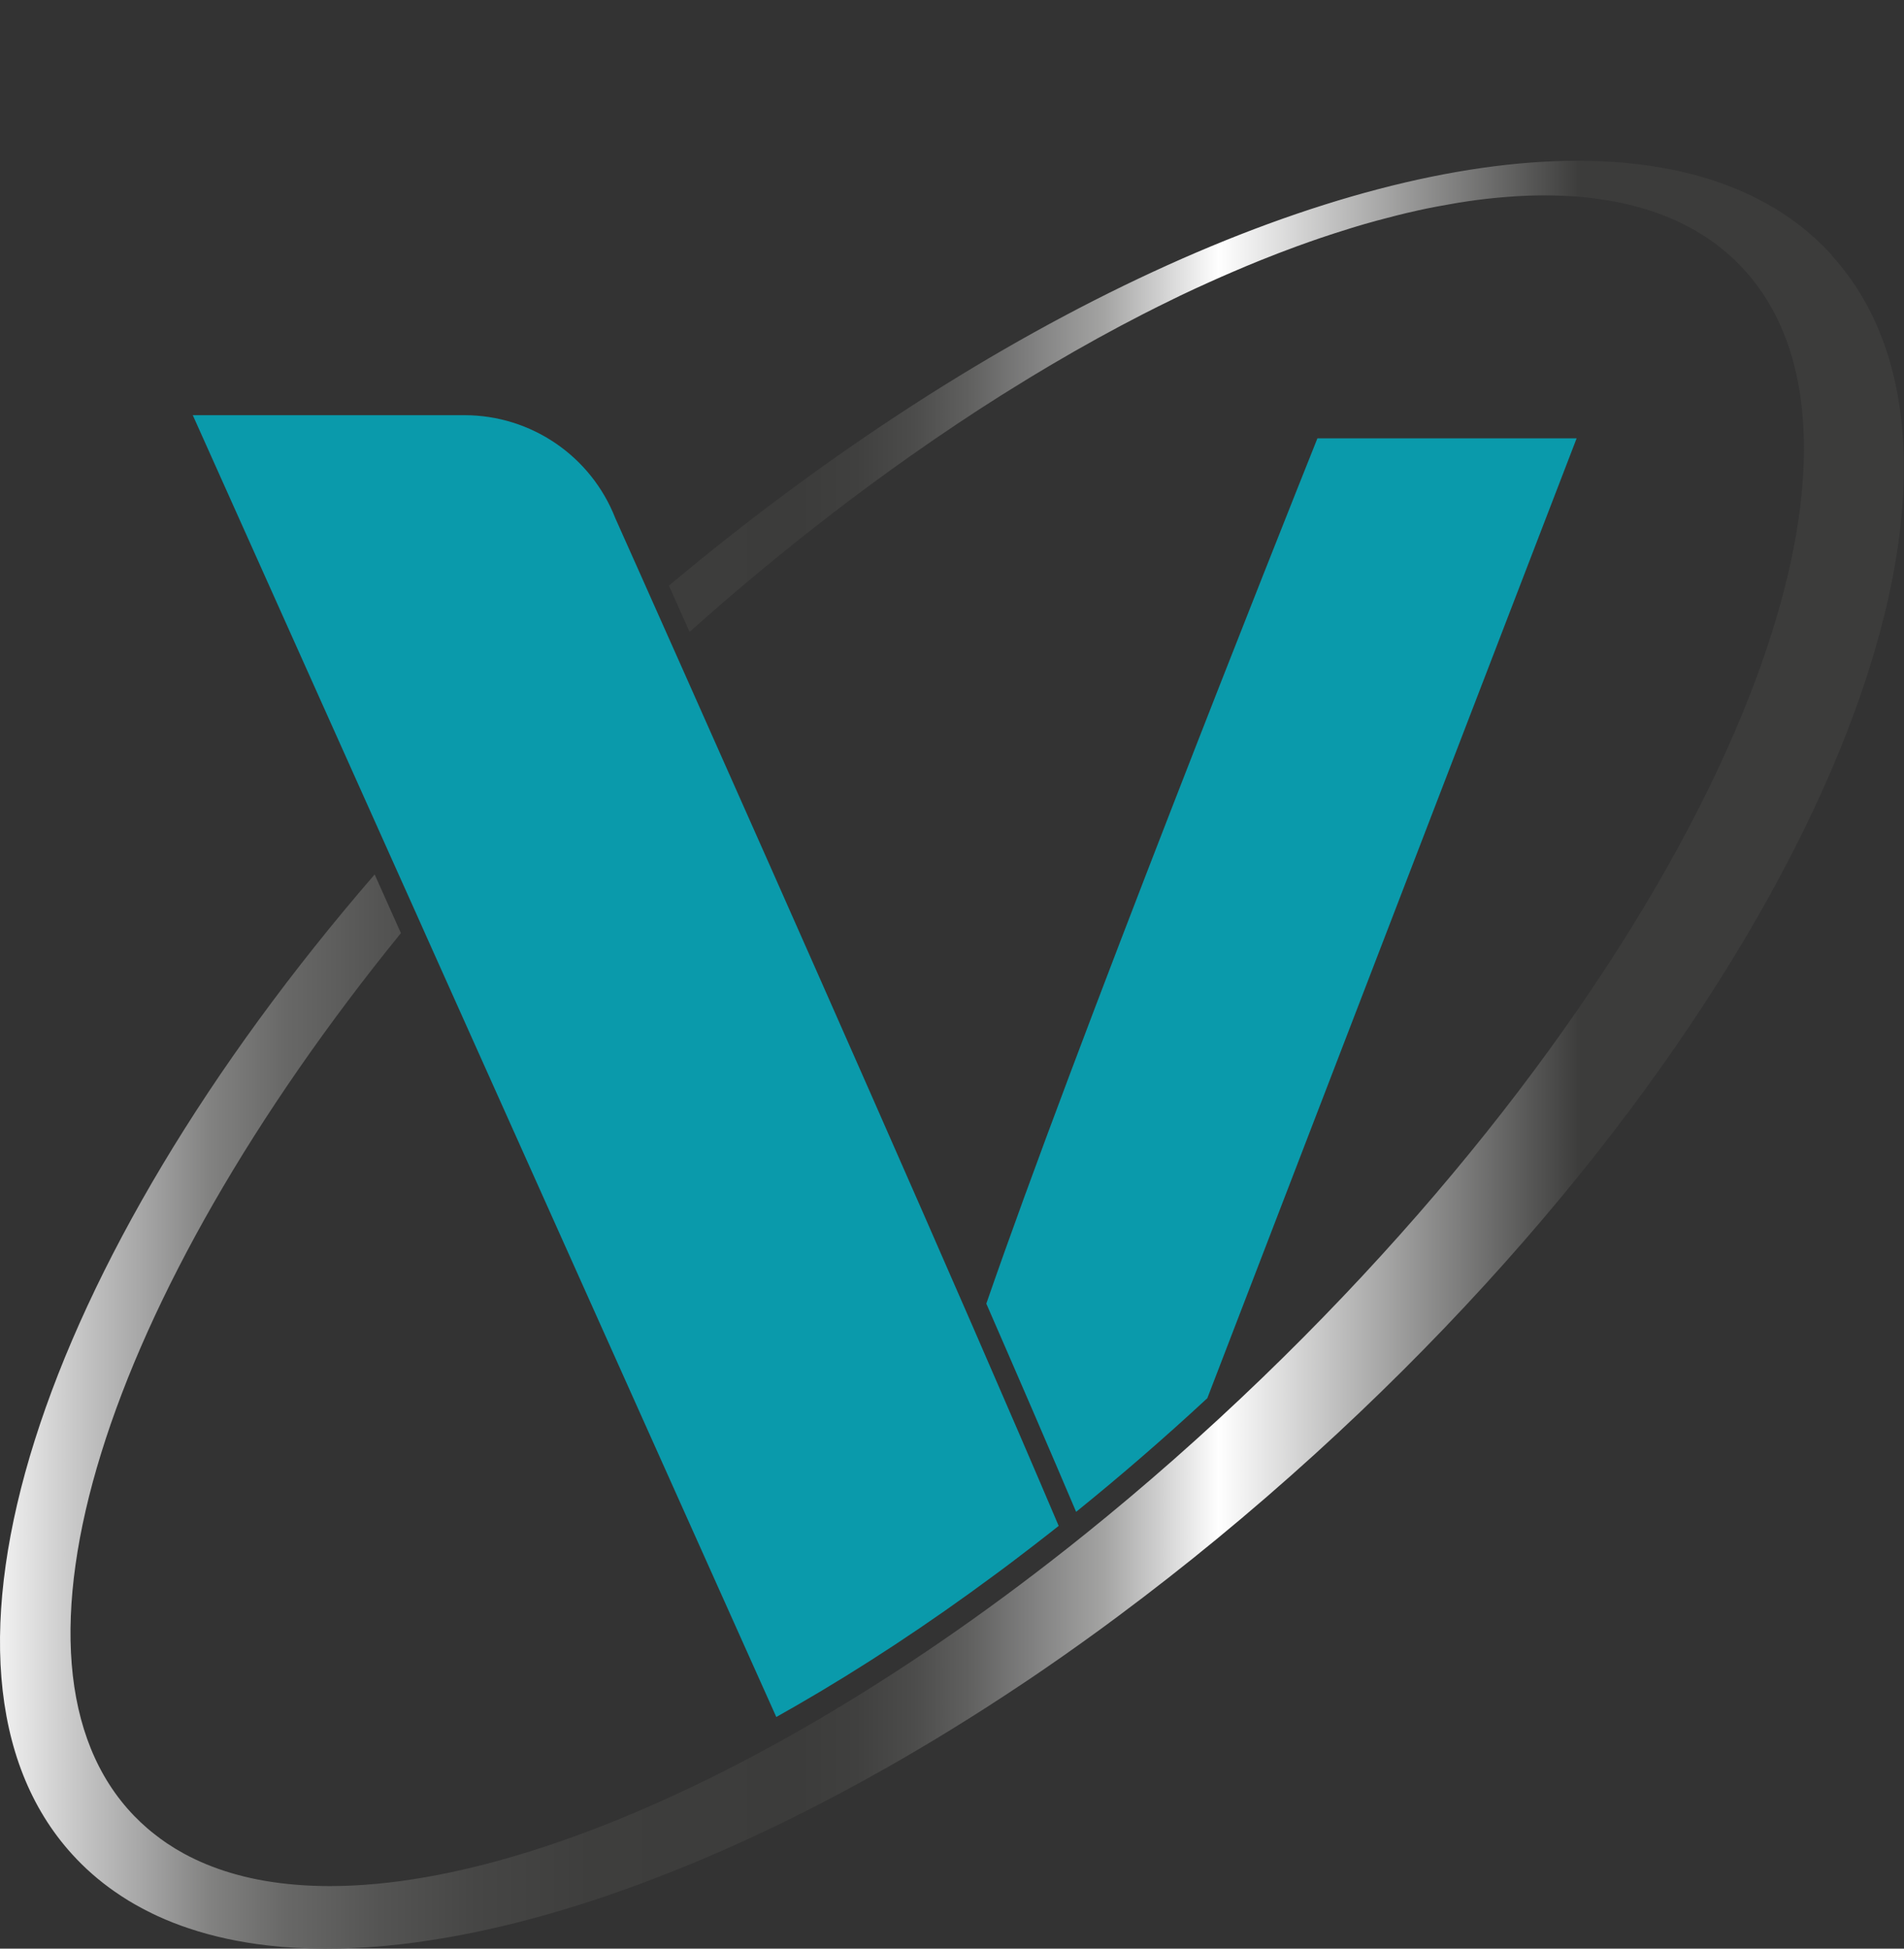 <?xml version="1.0" encoding="UTF-8"?>
<svg id="Capa_1" data-name="Capa 1" xmlns="http://www.w3.org/2000/svg" xmlns:xlink="http://www.w3.org/1999/xlink" viewBox="0 0 369.77 378.43">
  <rect x="0" y="0" width="369.77" height="378.43" fill="#333333" stroke="none"/>
  <defs>
    <style>
      .cls-1 {
        fill: url(#Degradado_sin_nombre_9);
      }

      .cls-2 {
        fill: #0a9aab;
      }
    </style>
    <linearGradient id="Degradado_sin_nombre_9" data-name="Degradado sin nombre 9" x1="0" y1="204.83" x2="369.77" y2="204.83" gradientUnits="userSpaceOnUse">
      <stop offset="0" stop-color="#fff"/>
      <stop offset="0" stop-color="#f1f1f1"/>
      <stop offset=".04" stop-color="#c7c7c7"/>
      <stop offset=".08" stop-color="#a1a1a1"/>
      <stop offset=".11" stop-color="#828281"/>
      <stop offset=".15" stop-color="#686867"/>
      <stop offset=".2" stop-color="#545453"/>
      <stop offset=".25" stop-color="#464645"/>
      <stop offset=".31" stop-color="#3e3e3d"/>
      <stop offset=".42" stop-color="#3c3c3b"/>
      <stop offset=".45" stop-color="#40403f"/>
      <stop offset=".48" stop-color="#4c4c4b"/>
      <stop offset=".51" stop-color="#616160"/>
      <stop offset=".54" stop-color="#7e7e7e"/>
      <stop offset=".58" stop-color="#a4a4a3"/>
      <stop offset=".61" stop-color="#d1d1d1"/>
      <stop offset=".64" stop-color="#fff"/>
      <stop offset=".83" stop-color="#3c3c3b"/>
    </linearGradient>
  </defs>
  <g id="Fondo_Blanco" data-name="Fondo Blanco">
    <path class="cls-2" d="M205.61,296.32c-1.12.9-2.25,1.78-3.39,2.66-.54.42-1.07.83-1.61,1.25-1.23.95-2.46,1.89-3.69,2.82-1.23.94-2.47,1.86-3.71,2.77-12.89,9.55-25.9,18.13-38.8,25.55-1.21.7-2.43,1.39-3.65,2.07l-67.83-151.32-2.03-4.55-5.05-11.25-2.02-4.51-36.39-81.18h52.76c12.95,0,24.58,7.94,29.3,20.01,0,0,1.91,4.26,5.19,11.62.59,1.33,1.23,2.75,1.9,4.27,1.23,2.75,2.59,5.8,4.06,9.11.63,1.39,1.27,2.84,1.93,4.33,19.08,42.85,54.3,122.25,73.01,166.33Z"/>
    <path class="cls-1" d="M355.76,49.55c-2.47-2.72-5.22-5.13-8.24-7.23-.85-.6-1.74-1.17-2.64-1.73-1.2-.73-2.44-1.42-3.71-2.06-2.54-1.3-5.23-2.41-8.06-3.36-1.06-.36-2.14-.69-3.23-.99-.82-.22-1.65-.44-2.5-.65-.83-.2-1.69-.39-2.55-.56-5.74-1.17-11.91-1.75-18.45-1.75-47.23,0-113.82,30-176.47,82.51,1.2,2.7,2.54,5.71,4.01,8.99.04-.04.09-.08.13-.12,2.03-1.81,4.06-3.59,6.09-5.35,7.12-6.15,14.29-11.98,21.45-17.49,1.91-1.48,3.83-2.92,5.75-4.35.64-.47,1.28-.95,1.91-1.42,1.28-.94,2.55-1.87,3.83-2.79,1.28-.92,2.55-1.82,3.83-2.72,3.06-2.16,6.12-4.25,9.16-6.28,2.65-1.77,5.3-3.49,7.93-5.15.78-.49,1.56-.99,2.34-1.46,2.63-1.65,5.26-3.24,7.87-4.78,6-3.54,11.93-6.81,17.78-9.81.97-.5,1.94-.99,2.91-1.47,0,0,0,0,0,0,.97-.48,1.93-.96,2.89-1.42.48-.24.97-.47,1.45-.71.96-.46,1.92-.91,2.87-1.35,0,0,0,0,0,0,.96-.44,1.91-.88,2.86-1.3,0,0,0,0,0,0,1.42-.64,2.84-1.27,4.25-1.87,0,0,0,0,0,0,1.88-.82,3.75-1.59,5.6-2.34,0,0,0,0,0,0,2.32-.93,4.62-1.82,6.89-2.65.91-.34,1.82-.66,2.73-.98,1.3-.46,2.59-.89,3.86-1.31.33-.11.65-.22.98-.32,1.04-.34,2.08-.66,3.11-.98.26-.08.52-.17.78-.24,1.28-.39,2.56-.76,3.83-1.1l.35-.1c1.14-.31,2.28-.61,3.4-.89.28-.07.56-.14.83-.21,1.12-.28,2.24-.55,3.35-.79.11-.03.22-.05.33-.08,1.25-.28,2.48-.53,3.7-.76.19-.04.37-.07.55-.1,1.04-.2,2.06-.38,3.08-.55.24-.04.47-.08.71-.12,2.36-.38,4.69-.69,6.96-.91.21-.02.42-.04.64-.06.97-.09,1.94-.17,2.89-.23.17-.01.35-.03.53-.04,1.13-.07,2.25-.12,3.36-.15h.08c1.11-.03,2.2-.03,3.29-.02h.19c1.07.02,2.12.05,3.16.11.09,0,.17.01.26.01,1.03.06,2.05.14,3.05.24.08,0,.17.02.26.03,1,.1,2,.22,2.97.37.06,0,.12.02.18.03,1,.15,1.99.31,2.96.51,4.4.87,8.47,2.19,12.18,3.96.37.18.74.36,1.1.55.73.38,1.44.77,2.14,1.17,1.05.62,2.07,1.27,3.05,1.97.65.47,1.29.96,1.91,1.46,1.25,1.01,2.43,2.09,3.54,3.25,34.87,36.14-6.69,132.83-92.84,215.95-11.32,10.92-22.86,21.07-34.42,30.37-2.27,1.83-4.53,3.61-6.79,5.36-16.07,12.47-32.15,23.27-47.76,32.24-2.45,1.41-4.89,2.77-7.32,4.09-31.81,17.26-61.4,26.66-84.81,26.66-4.5,0-8.77-.35-12.78-1.05-.89-.15-1.77-.33-2.63-.52-3.46-.77-6.72-1.82-9.75-3.17-.28-.13-.56-.26-.85-.39-.84-.39-1.66-.81-2.46-1.25-1.07-.59-2.11-1.22-3.11-1.89-.82-.55-1.6-1.12-2.37-1.73-.49-.38-.98-.77-1.45-1.18-.91-.78-1.79-1.61-2.63-2.48-28.76-29.82-5.53-100.81,51.83-171.41l-5.1-11.39C7.74,244.99-18.64,324.17,14.01,360.1c2.47,2.72,5.22,5.13,8.24,7.23.85.6,1.74,1.17,2.64,1.73.9.55,1.82,1.07,2.76,1.57.31.17.64.33.95.49.64.33,1.28.65,1.94.95,1.96.9,3.99,1.71,6.11,2.41,4.76,1.6,9.89,2.7,15.36,3.33.91.1,1.83.2,2.76.28,7.15.6,14.83.42,22.95-.5,1.1-.12,2.21-.26,3.33-.42,2.79-.39,5.63-.85,8.52-1.4,1.73-.33,3.48-.69,5.24-1.08,1.76-.39,3.54-.82,5.33-1.26,5.98-1.51,12.12-3.34,18.39-5.5.98-.34,1.96-.69,2.95-1.04.98-.35,1.97-.71,2.96-1.08.99-.37,1.99-.74,2.99-1.14,1.49-.57,2.99-1.16,4.5-1.77,0,0,0,0,0,0,1.51-.6,3.02-1.23,4.54-1.87,0,0,0,0,0,0,1.26-.54,2.54-1.08,3.81-1.64,1.27-.56,2.55-1.14,3.83-1.72.51-.23,1.03-.47,1.55-.71,1.54-.71,3.09-1.44,4.63-2.18,0,0,0,0,0,0,1.48-.71,2.95-1.43,4.44-2.18,1.45-.72,2.9-1.46,4.36-2.21,1.46-.75,2.91-1.52,4.38-2.3,2.93-1.56,5.87-3.18,8.81-4.85.31-.17.62-.35.93-.53.74-.42,1.5-.85,2.25-1.29,2.12-1.23,4.24-2.49,6.37-3.77,1.07-.64,2.13-1.3,3.2-1.96,1.07-.65,2.13-1.32,3.2-1.99,1.07-.67,2.14-1.35,3.2-2.03,2.57-1.65,5.14-3.34,7.71-5.06,1.28-.85,2.55-1.72,3.83-2.6,2.48-1.7,4.96-3.44,7.44-5.22h0c2.24-1.6,4.48-3.24,6.71-4.9.08-.05.15-.11.22-.17,12.77-9.5,25.5-19.95,37.99-31.3,94.37-85.76,139.32-190,100.4-232.82Z"/>
    <path class="cls-2" d="M306.19,85.13l-71.72,186.4c-8.35,7.74-16.87,15.12-25.48,22.07-4.92-11.59-10.92-25.48-17.44-40.43,17.13-49.63,57.07-149.94,64.3-168.04h50.34Z"/>
  </g>
</svg>